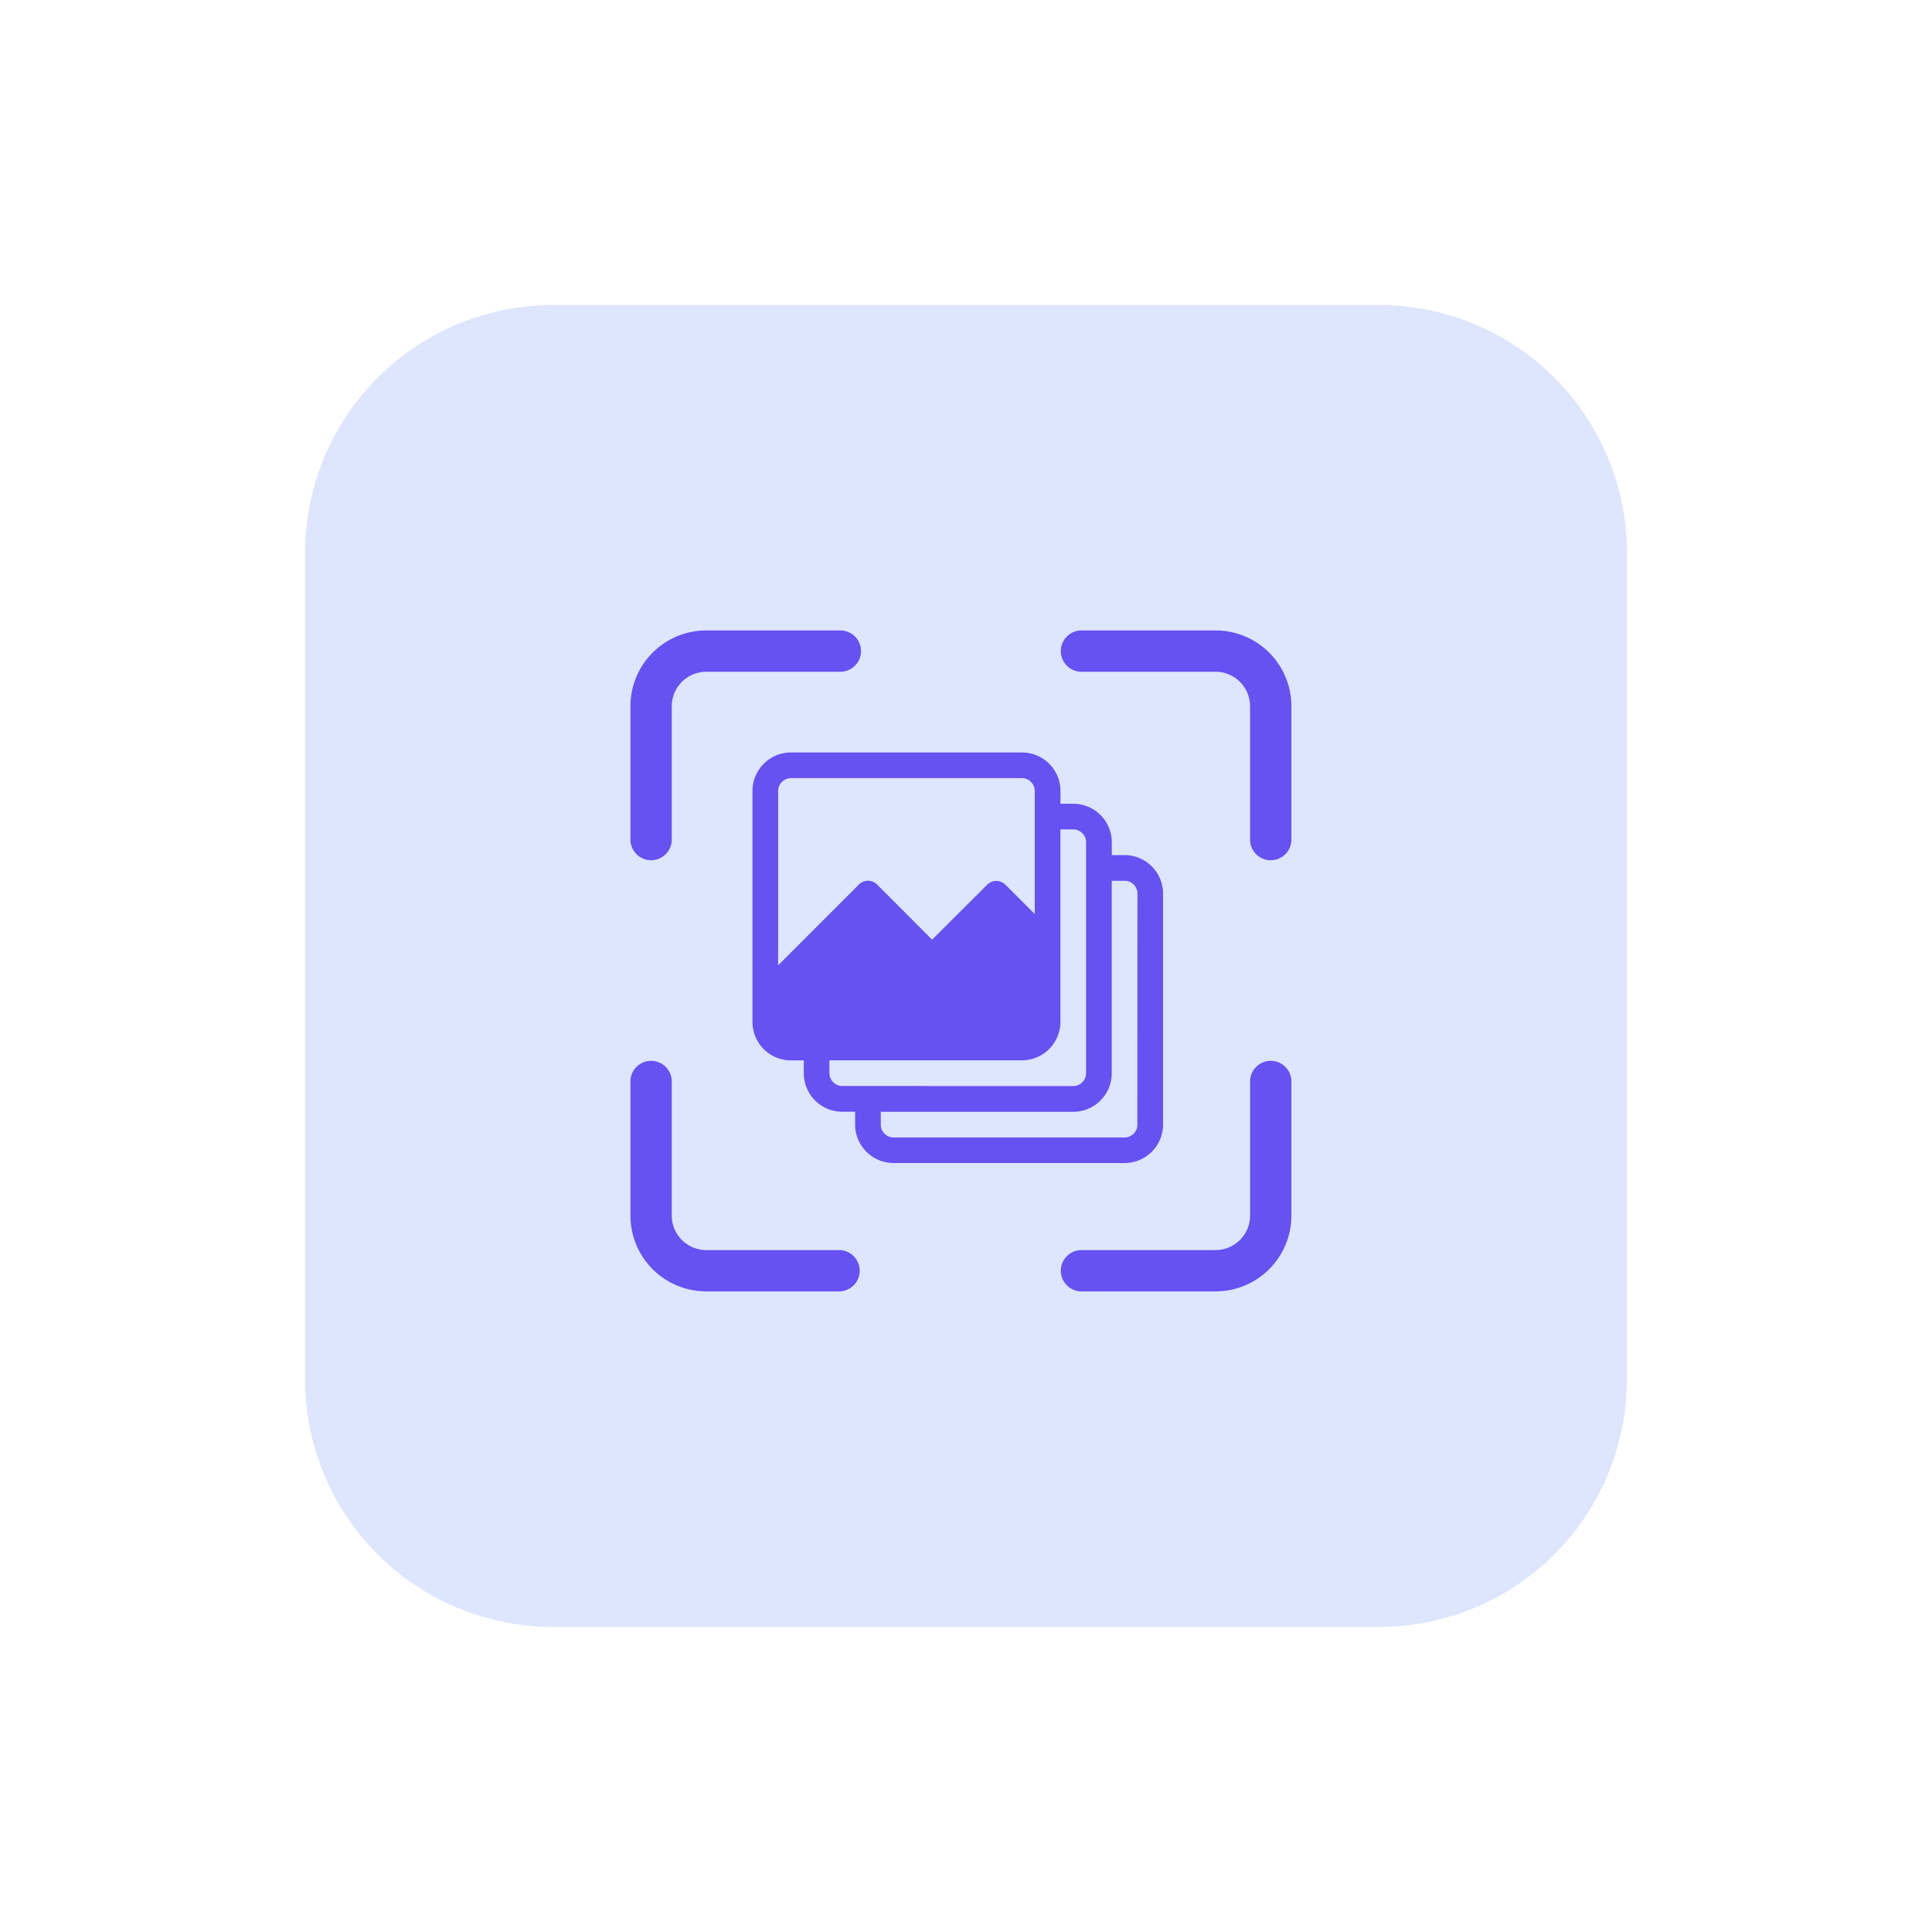 <svg xmlns="http://www.w3.org/2000/svg" width="95" height="95" viewBox="0 0 95 95">
    <defs>
        <filter id="Path_3072" width="95" height="95" x="0" y="0" filterUnits="userSpaceOnUse">
            <feOffset/>
            <feGaussianBlur result="blur" stdDeviation="5"/>
            <feFlood flood-color="#6651f3" flood-opacity=".102"/>
            <feComposite in2="blur" operator="in"/>
            <feComposite in="SourceGraphic"/>
        </filter>
        <style>
            .cls-3{fill:#6651f3}
        </style>
    </defs>
    <g id="picture" transform="translate(15 15)">
        <g filter="url(#Path_3072)" transform="translate(-15 -15)">
            <path id="Path_3072-2" fill="#dde6fd" d="M52.813 65H12.187A12.187 12.187 0 0 1 0 52.813V12.187A12.187 12.187 0 0 1 12.187 0h40.626A12.187 12.187 0 0 1 65 12.187v40.626A12.187 12.187 0 0 1 52.813 65zm0 0" transform="translate(15 15)"/>
        </g>
        <g id="Group_1969" transform="translate(16 16)">
            <g id="focus">
                <path id="Path_3105" d="M25.941 11.3a1.016 1.016 0 0 1-1.016-1.016v-6.56a1.7 1.7 0 0 0-1.693-1.693h-6.564a1.016 1.016 0 1 1 0-2.031h6.565a3.728 3.728 0 0 1 3.724 3.724v6.565a1.016 1.016 0 0 1-1.016 1.011z" class="cls-3" transform="translate(5.543)"/>
                <path id="Path_3106" d="M1.016 11.3A1.016 1.016 0 0 1 0 10.289V3.724A3.728 3.728 0 0 1 3.724 0h6.565a1.016 1.016 0 1 1 0 2.031H3.724a1.7 1.7 0 0 0-1.693 1.693v6.565A1.016 1.016 0 0 1 1.016 11.3z" class="cls-3"/>
                <path id="Path_3107" d="M23.233 26.957h-6.565a1.016 1.016 0 1 1 0-2.031h6.565a1.7 1.7 0 0 0 1.693-1.693v-6.565a1.016 1.016 0 1 1 2.031 0v6.565a3.728 3.728 0 0 1-3.724 3.724z" class="cls-3" transform="translate(5.543 5.543)"/>
                <path id="Path_3108" d="M10.289 26.957H3.724A3.728 3.728 0 0 1 0 23.233v-6.565a1.016 1.016 0 1 1 2.031 0v6.565a1.7 1.7 0 0 0 1.693 1.693h6.565a1.016 1.016 0 0 1 0 2.031z" class="cls-3" transform="translate(0 5.543)"/>
                <path id="Path_3102" d="M18.3 5.047h-.631v-.631a1.893 1.893 0 0 0-1.893-1.893h-.631v-.63A1.893 1.893 0 0 0 13.249 0H1.893A1.893 1.893 0 0 0 0 1.893v11.356a1.893 1.893 0 0 0 1.893 1.893h.631v.631a1.893 1.893 0 0 0 1.893 1.893h.631v.634a1.893 1.893 0 0 0 1.892 1.889H18.3a1.893 1.893 0 0 0 1.889-1.889V6.94A1.893 1.893 0 0 0 18.3 5.047zm-17.038 5.42V1.893a.631.631 0 0 1 .631-.631h11.356a.631.631 0 0 1 .631.631v6.05L12.435 6.5a.631.631 0 0 0-.89 0L8.833 9.205 6.126 6.492a.631.631 0 0 0-.89 0zM4.416 16.4a.631.631 0 0 1-.631-.631v-.631h9.464a1.893 1.893 0 0 0 1.893-1.893v-9.46h.631a.631.631 0 0 1 .631.631v11.357a.631.631 0 0 1-.631.631zm14.511 1.9a.631.631 0 0 1-.631.631H6.94a.631.631 0 0 1-.631-.631v-.631h9.464a1.893 1.893 0 0 0 1.893-1.893V6.309h.634a.631.631 0 0 1 .631.631z" class="cls-3" transform="translate(6 6)"/>
            </g>
        </g>
    </g>
</svg>
